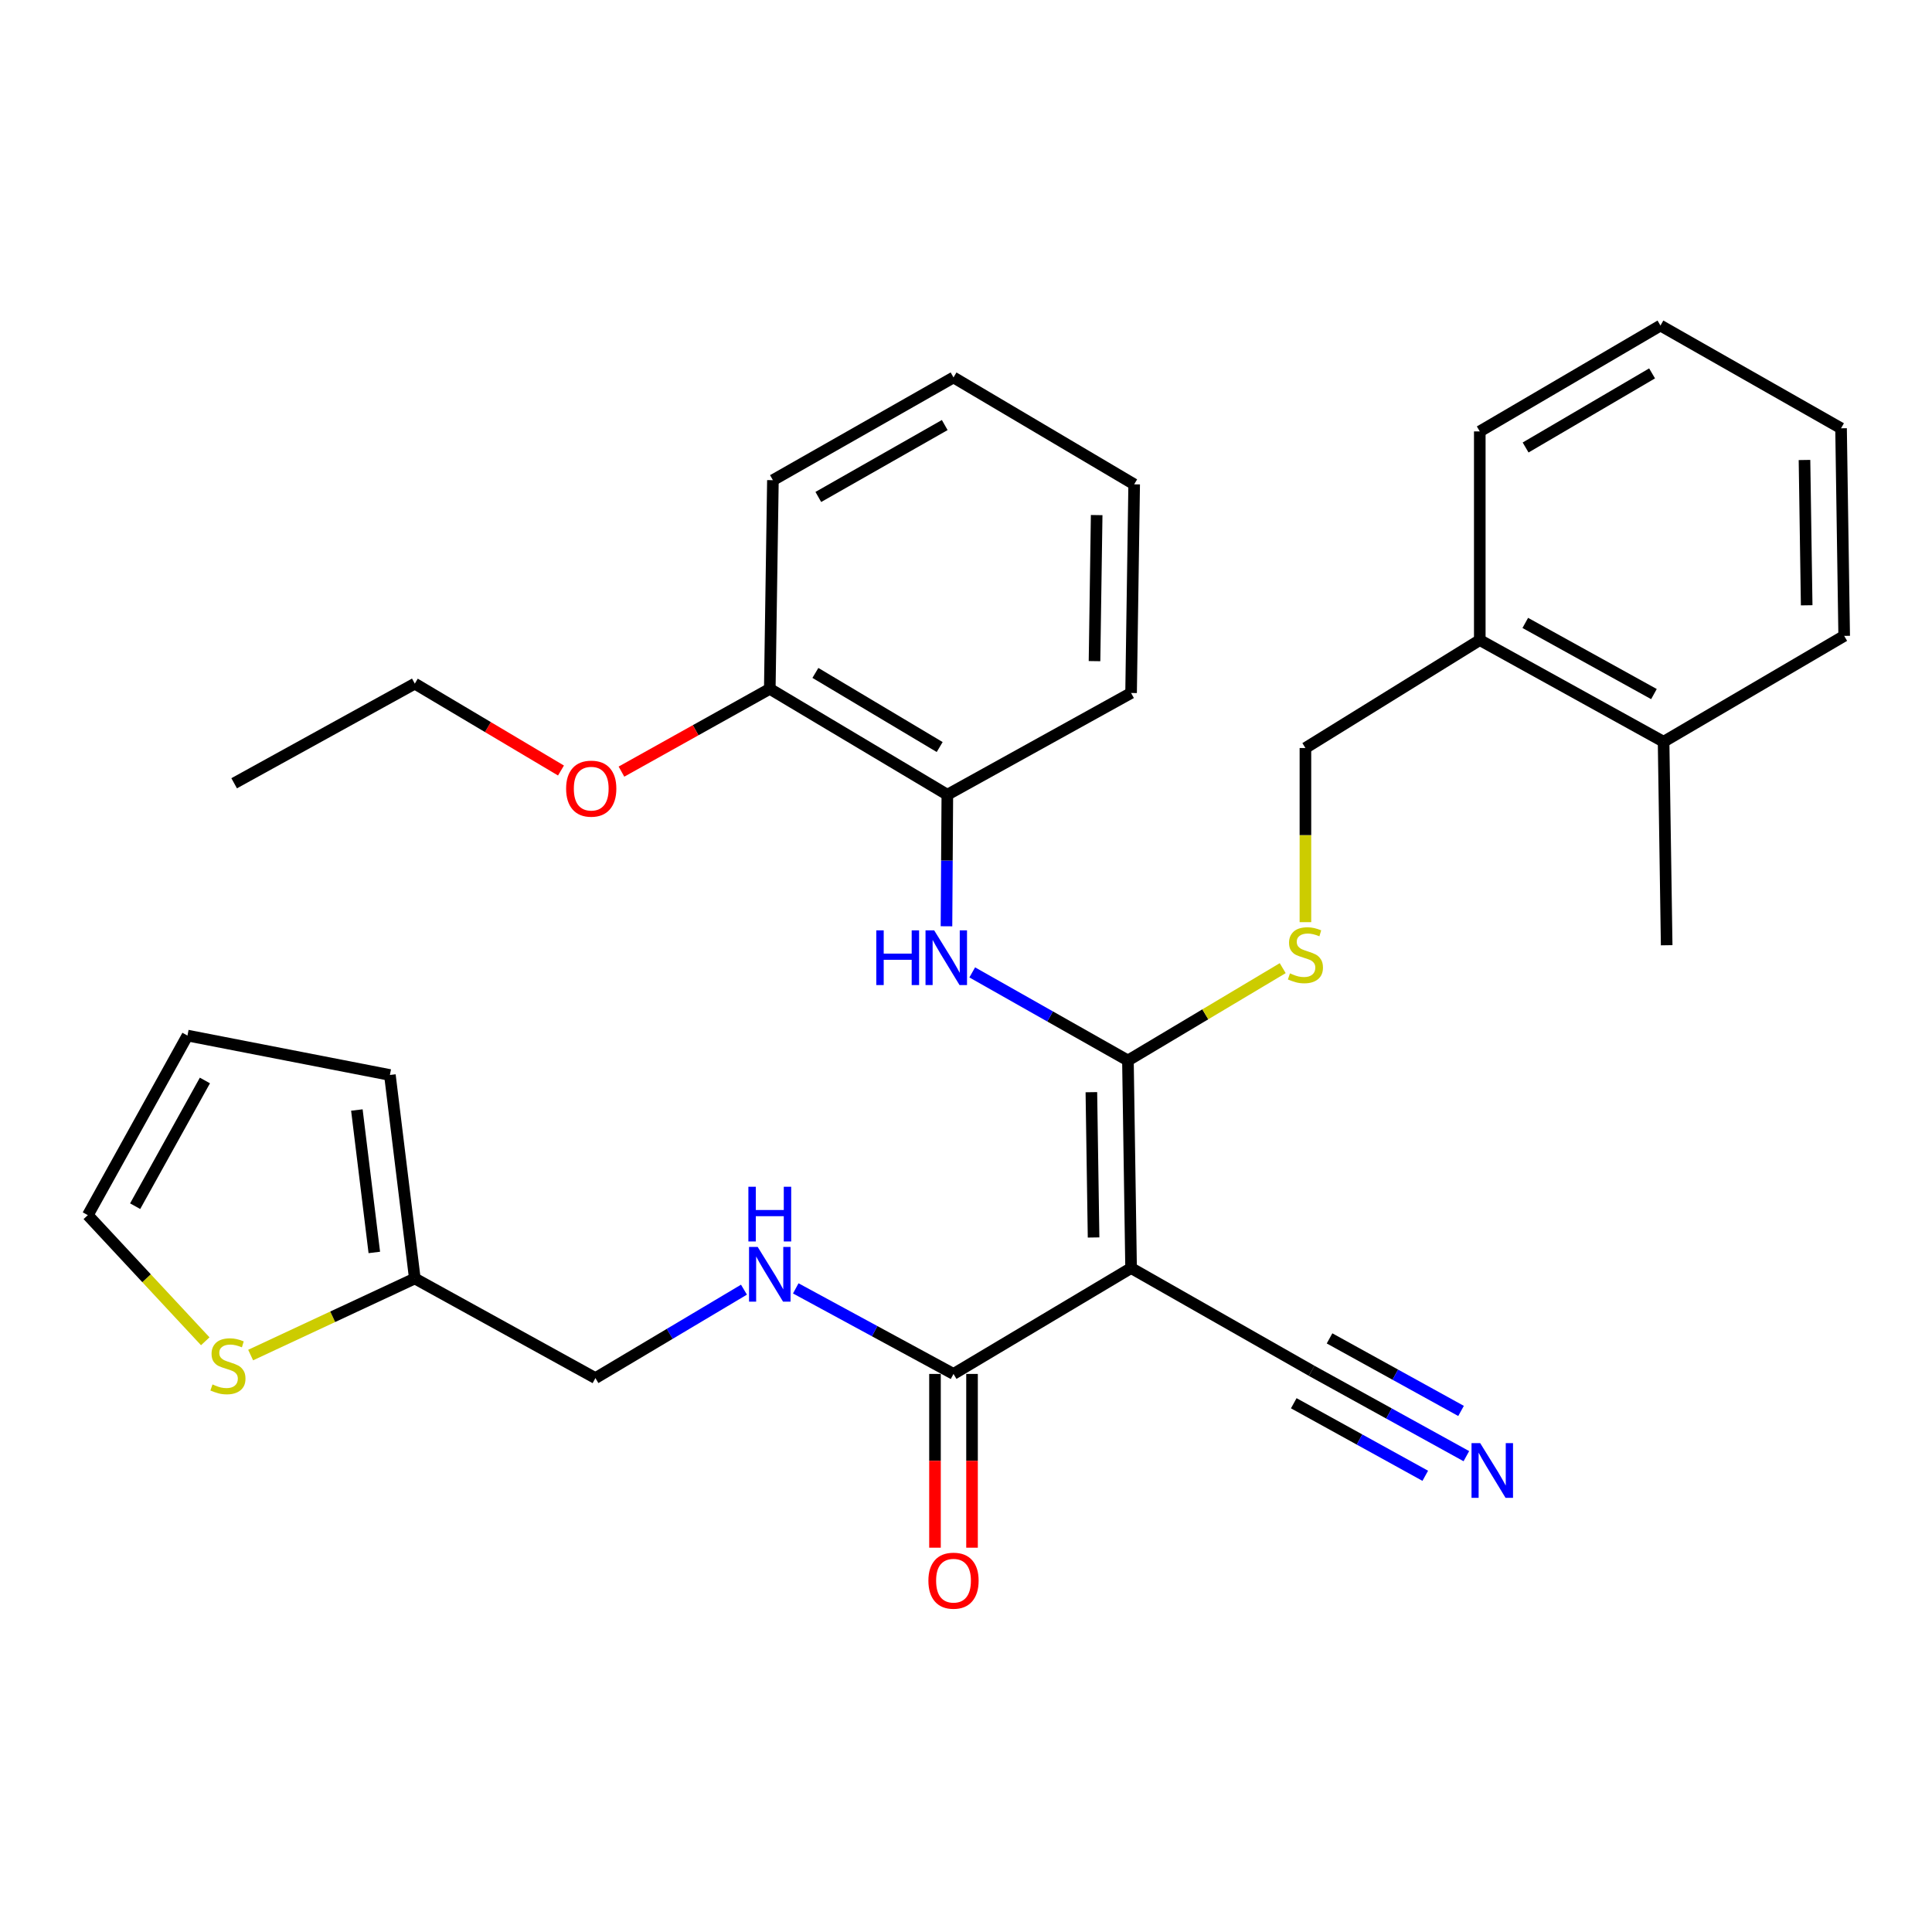 <?xml version='1.0' encoding='iso-8859-1'?>
<svg version='1.1' baseProfile='full'
              xmlns='http://www.w3.org/2000/svg'
                      xmlns:rdkit='http://www.rdkit.org/xml'
                      xmlns:xlink='http://www.w3.org/1999/xlink'
                  xml:space='preserve'
width='1000px' height='1000px' viewBox='0 0 1000 1000'>
<!-- END OF HEADER -->
<rect style='opacity:1.0;fill:#FFFFFF;stroke:none' width='1000' height='1000' x='0' y='0'> </rect>
<path class='bond-0' d='M 585.446,656.344 L 583.816,548.906' style='fill:none;fill-rule:evenodd;stroke:#000000;stroke-width:6px;stroke-linecap:butt;stroke-linejoin:miter;stroke-opacity:1' />
<path class='bond-0' d='M 566.033,640.519 L 564.893,565.312' style='fill:none;fill-rule:evenodd;stroke:#000000;stroke-width:6px;stroke-linecap:butt;stroke-linejoin:miter;stroke-opacity:1' />
<path class='bond-2' d='M 585.446,656.344 L 493.535,711.149' style='fill:none;fill-rule:evenodd;stroke:#000000;stroke-width:6px;stroke-linecap:butt;stroke-linejoin:miter;stroke-opacity:1' />
<path class='bond-3' d='M 585.446,656.344 L 678.911,709.53' style='fill:none;fill-rule:evenodd;stroke:#000000;stroke-width:6px;stroke-linecap:butt;stroke-linejoin:miter;stroke-opacity:1' />
<path class='bond-1' d='M 583.816,548.906 L 543.522,526.109' style='fill:none;fill-rule:evenodd;stroke:#000000;stroke-width:6px;stroke-linecap:butt;stroke-linejoin:miter;stroke-opacity:1' />
<path class='bond-1' d='M 543.522,526.109 L 503.227,503.313' style='fill:none;fill-rule:evenodd;stroke:#0000FF;stroke-width:6px;stroke-linecap:butt;stroke-linejoin:miter;stroke-opacity:1' />
<path class='bond-4' d='M 583.816,548.906 L 623.873,525.009' style='fill:none;fill-rule:evenodd;stroke:#000000;stroke-width:6px;stroke-linecap:butt;stroke-linejoin:miter;stroke-opacity:1' />
<path class='bond-4' d='M 623.873,525.009 L 663.929,501.113' style='fill:none;fill-rule:evenodd;stroke:#CCCC00;stroke-width:6px;stroke-linecap:butt;stroke-linejoin:miter;stroke-opacity:1' />
<path class='bond-6' d='M 489.893,479.439 L 490.117,445.394' style='fill:none;fill-rule:evenodd;stroke:#0000FF;stroke-width:6px;stroke-linecap:butt;stroke-linejoin:miter;stroke-opacity:1' />
<path class='bond-6' d='M 490.117,445.394 L 490.34,411.349' style='fill:none;fill-rule:evenodd;stroke:#000000;stroke-width:6px;stroke-linecap:butt;stroke-linejoin:miter;stroke-opacity:1' />
<path class='bond-7' d='M 493.535,711.149 L 452.71,689.006' style='fill:none;fill-rule:evenodd;stroke:#000000;stroke-width:6px;stroke-linecap:butt;stroke-linejoin:miter;stroke-opacity:1' />
<path class='bond-7' d='M 452.71,689.006 L 411.885,666.863' style='fill:none;fill-rule:evenodd;stroke:#0000FF;stroke-width:6px;stroke-linecap:butt;stroke-linejoin:miter;stroke-opacity:1' />
<path class='bond-11' d='M 483.95,711.149 L 483.95,756.116' style='fill:none;fill-rule:evenodd;stroke:#000000;stroke-width:6px;stroke-linecap:butt;stroke-linejoin:miter;stroke-opacity:1' />
<path class='bond-11' d='M 483.95,756.116 L 483.95,801.083' style='fill:none;fill-rule:evenodd;stroke:#FF0000;stroke-width:6px;stroke-linecap:butt;stroke-linejoin:miter;stroke-opacity:1' />
<path class='bond-11' d='M 503.12,711.149 L 503.12,756.116' style='fill:none;fill-rule:evenodd;stroke:#000000;stroke-width:6px;stroke-linecap:butt;stroke-linejoin:miter;stroke-opacity:1' />
<path class='bond-11' d='M 503.12,756.116 L 503.12,801.083' style='fill:none;fill-rule:evenodd;stroke:#FF0000;stroke-width:6px;stroke-linecap:butt;stroke-linejoin:miter;stroke-opacity:1' />
<path class='bond-5' d='M 678.911,709.53 L 718.949,731.62' style='fill:none;fill-rule:evenodd;stroke:#000000;stroke-width:6px;stroke-linecap:butt;stroke-linejoin:miter;stroke-opacity:1' />
<path class='bond-5' d='M 718.949,731.62 L 758.988,753.71' style='fill:none;fill-rule:evenodd;stroke:#0000FF;stroke-width:6px;stroke-linecap:butt;stroke-linejoin:miter;stroke-opacity:1' />
<path class='bond-5' d='M 669.65,726.315 L 703.683,745.092' style='fill:none;fill-rule:evenodd;stroke:#000000;stroke-width:6px;stroke-linecap:butt;stroke-linejoin:miter;stroke-opacity:1' />
<path class='bond-5' d='M 703.683,745.092 L 737.716,763.868' style='fill:none;fill-rule:evenodd;stroke:#0000FF;stroke-width:6px;stroke-linecap:butt;stroke-linejoin:miter;stroke-opacity:1' />
<path class='bond-5' d='M 688.171,692.745 L 722.204,711.522' style='fill:none;fill-rule:evenodd;stroke:#000000;stroke-width:6px;stroke-linecap:butt;stroke-linejoin:miter;stroke-opacity:1' />
<path class='bond-5' d='M 722.204,711.522 L 756.237,730.298' style='fill:none;fill-rule:evenodd;stroke:#0000FF;stroke-width:6px;stroke-linecap:butt;stroke-linejoin:miter;stroke-opacity:1' />
<path class='bond-12' d='M 675.684,477.307 L 675.684,432.24' style='fill:none;fill-rule:evenodd;stroke:#CCCC00;stroke-width:6px;stroke-linecap:butt;stroke-linejoin:miter;stroke-opacity:1' />
<path class='bond-12' d='M 675.684,432.24 L 675.684,387.174' style='fill:none;fill-rule:evenodd;stroke:#000000;stroke-width:6px;stroke-linecap:butt;stroke-linejoin:miter;stroke-opacity:1' />
<path class='bond-14' d='M 490.34,411.349 L 398.441,356.544' style='fill:none;fill-rule:evenodd;stroke:#000000;stroke-width:6px;stroke-linecap:butt;stroke-linejoin:miter;stroke-opacity:1' />
<path class='bond-14' d='M 486.374,386.664 L 422.045,348.3' style='fill:none;fill-rule:evenodd;stroke:#000000;stroke-width:6px;stroke-linecap:butt;stroke-linejoin:miter;stroke-opacity:1' />
<path class='bond-20' d='M 490.34,411.349 L 585.446,358.685' style='fill:none;fill-rule:evenodd;stroke:#000000;stroke-width:6px;stroke-linecap:butt;stroke-linejoin:miter;stroke-opacity:1' />
<path class='bond-17' d='M 385.075,667.528 L 346.634,690.414' style='fill:none;fill-rule:evenodd;stroke:#0000FF;stroke-width:6px;stroke-linecap:butt;stroke-linejoin:miter;stroke-opacity:1' />
<path class='bond-17' d='M 346.634,690.414 L 308.192,713.3' style='fill:none;fill-rule:evenodd;stroke:#000000;stroke-width:6px;stroke-linecap:butt;stroke-linejoin:miter;stroke-opacity:1' />
<path class='bond-8' d='M 129.73,701.376 L 172.218,681.554' style='fill:none;fill-rule:evenodd;stroke:#CCCC00;stroke-width:6px;stroke-linecap:butt;stroke-linejoin:miter;stroke-opacity:1' />
<path class='bond-8' d='M 172.218,681.554 L 214.706,661.733' style='fill:none;fill-rule:evenodd;stroke:#000000;stroke-width:6px;stroke-linecap:butt;stroke-linejoin:miter;stroke-opacity:1' />
<path class='bond-10' d='M 106.241,694.247 L 75.848,661.605' style='fill:none;fill-rule:evenodd;stroke:#CCCC00;stroke-width:6px;stroke-linecap:butt;stroke-linejoin:miter;stroke-opacity:1' />
<path class='bond-10' d='M 75.848,661.605 L 45.455,628.962' style='fill:none;fill-rule:evenodd;stroke:#000000;stroke-width:6px;stroke-linecap:butt;stroke-linejoin:miter;stroke-opacity:1' />
<path class='bond-9' d='M 214.706,661.733 L 308.192,713.3' style='fill:none;fill-rule:evenodd;stroke:#000000;stroke-width:6px;stroke-linecap:butt;stroke-linejoin:miter;stroke-opacity:1' />
<path class='bond-13' d='M 214.706,661.733 L 201.808,556.414' style='fill:none;fill-rule:evenodd;stroke:#000000;stroke-width:6px;stroke-linecap:butt;stroke-linejoin:miter;stroke-opacity:1' />
<path class='bond-13' d='M 193.743,648.265 L 184.715,574.542' style='fill:none;fill-rule:evenodd;stroke:#000000;stroke-width:6px;stroke-linecap:butt;stroke-linejoin:miter;stroke-opacity:1' />
<path class='bond-31' d='M 45.455,628.962 L 97.033,536.008' style='fill:none;fill-rule:evenodd;stroke:#000000;stroke-width:6px;stroke-linecap:butt;stroke-linejoin:miter;stroke-opacity:1' />
<path class='bond-31' d='M 69.954,624.32 L 106.059,559.253' style='fill:none;fill-rule:evenodd;stroke:#000000;stroke-width:6px;stroke-linecap:butt;stroke-linejoin:miter;stroke-opacity:1' />
<path class='bond-15' d='M 675.684,387.174 L 765.933,331.303' style='fill:none;fill-rule:evenodd;stroke:#000000;stroke-width:6px;stroke-linecap:butt;stroke-linejoin:miter;stroke-opacity:1' />
<path class='bond-16' d='M 201.808,556.414 L 97.033,536.008' style='fill:none;fill-rule:evenodd;stroke:#000000;stroke-width:6px;stroke-linecap:butt;stroke-linejoin:miter;stroke-opacity:1' />
<path class='bond-19' d='M 398.441,356.544 L 360.053,377.967' style='fill:none;fill-rule:evenodd;stroke:#000000;stroke-width:6px;stroke-linecap:butt;stroke-linejoin:miter;stroke-opacity:1' />
<path class='bond-19' d='M 360.053,377.967 L 321.665,399.391' style='fill:none;fill-rule:evenodd;stroke:#FF0000;stroke-width:6px;stroke-linecap:butt;stroke-linejoin:miter;stroke-opacity:1' />
<path class='bond-22' d='M 398.441,356.544 L 400.06,248.541' style='fill:none;fill-rule:evenodd;stroke:#000000;stroke-width:6px;stroke-linecap:butt;stroke-linejoin:miter;stroke-opacity:1' />
<path class='bond-18' d='M 765.933,331.303 L 861.07,383.925' style='fill:none;fill-rule:evenodd;stroke:#000000;stroke-width:6px;stroke-linecap:butt;stroke-linejoin:miter;stroke-opacity:1' />
<path class='bond-18' d='M 789.482,322.421 L 856.078,359.257' style='fill:none;fill-rule:evenodd;stroke:#000000;stroke-width:6px;stroke-linecap:butt;stroke-linejoin:miter;stroke-opacity:1' />
<path class='bond-21' d='M 765.933,331.303 L 765.933,223.301' style='fill:none;fill-rule:evenodd;stroke:#000000;stroke-width:6px;stroke-linecap:butt;stroke-linejoin:miter;stroke-opacity:1' />
<path class='bond-23' d='M 861.07,383.925 L 862.667,489.255' style='fill:none;fill-rule:evenodd;stroke:#000000;stroke-width:6px;stroke-linecap:butt;stroke-linejoin:miter;stroke-opacity:1' />
<path class='bond-24' d='M 861.07,383.925 L 954.545,329.131' style='fill:none;fill-rule:evenodd;stroke:#000000;stroke-width:6px;stroke-linecap:butt;stroke-linejoin:miter;stroke-opacity:1' />
<path class='bond-25' d='M 290.364,398.817 L 252.535,376.333' style='fill:none;fill-rule:evenodd;stroke:#FF0000;stroke-width:6px;stroke-linecap:butt;stroke-linejoin:miter;stroke-opacity:1' />
<path class='bond-25' d='M 252.535,376.333 L 214.706,353.849' style='fill:none;fill-rule:evenodd;stroke:#000000;stroke-width:6px;stroke-linecap:butt;stroke-linejoin:miter;stroke-opacity:1' />
<path class='bond-27' d='M 585.446,358.685 L 587.043,250.693' style='fill:none;fill-rule:evenodd;stroke:#000000;stroke-width:6px;stroke-linecap:butt;stroke-linejoin:miter;stroke-opacity:1' />
<path class='bond-27' d='M 566.517,342.202 L 567.635,266.608' style='fill:none;fill-rule:evenodd;stroke:#000000;stroke-width:6px;stroke-linecap:butt;stroke-linejoin:miter;stroke-opacity:1' />
<path class='bond-28' d='M 765.933,223.301 L 859.451,168.506' style='fill:none;fill-rule:evenodd;stroke:#000000;stroke-width:6px;stroke-linecap:butt;stroke-linejoin:miter;stroke-opacity:1' />
<path class='bond-28' d='M 789.652,231.622 L 855.114,193.265' style='fill:none;fill-rule:evenodd;stroke:#000000;stroke-width:6px;stroke-linecap:butt;stroke-linejoin:miter;stroke-opacity:1' />
<path class='bond-32' d='M 400.06,248.541 L 493.535,195.366' style='fill:none;fill-rule:evenodd;stroke:#000000;stroke-width:6px;stroke-linecap:butt;stroke-linejoin:miter;stroke-opacity:1' />
<path class='bond-32' d='M 423.56,257.228 L 488.993,220.005' style='fill:none;fill-rule:evenodd;stroke:#000000;stroke-width:6px;stroke-linecap:butt;stroke-linejoin:miter;stroke-opacity:1' />
<path class='bond-33' d='M 954.545,329.131 L 952.927,221.682' style='fill:none;fill-rule:evenodd;stroke:#000000;stroke-width:6px;stroke-linecap:butt;stroke-linejoin:miter;stroke-opacity:1' />
<path class='bond-33' d='M 935.135,313.302 L 934.001,238.088' style='fill:none;fill-rule:evenodd;stroke:#000000;stroke-width:6px;stroke-linecap:butt;stroke-linejoin:miter;stroke-opacity:1' />
<path class='bond-26' d='M 214.706,353.849 L 121.198,405.417' style='fill:none;fill-rule:evenodd;stroke:#000000;stroke-width:6px;stroke-linecap:butt;stroke-linejoin:miter;stroke-opacity:1' />
<path class='bond-29' d='M 587.043,250.693 L 493.535,195.366' style='fill:none;fill-rule:evenodd;stroke:#000000;stroke-width:6px;stroke-linecap:butt;stroke-linejoin:miter;stroke-opacity:1' />
<path class='bond-30' d='M 859.451,168.506 L 952.927,221.682' style='fill:none;fill-rule:evenodd;stroke:#000000;stroke-width:6px;stroke-linecap:butt;stroke-linejoin:miter;stroke-opacity:1' />
<path  class='atom-2' d='M 453.567 481.548
L 457.407 481.548
L 457.407 493.588
L 471.887 493.588
L 471.887 481.548
L 475.727 481.548
L 475.727 509.868
L 471.887 509.868
L 471.887 496.788
L 457.407 496.788
L 457.407 509.868
L 453.567 509.868
L 453.567 481.548
' fill='#0000FF'/>
<path  class='atom-2' d='M 483.527 481.548
L 492.807 496.548
Q 493.727 498.028, 495.207 500.708
Q 496.687 503.388, 496.767 503.548
L 496.767 481.548
L 500.527 481.548
L 500.527 509.868
L 496.647 509.868
L 486.687 493.468
Q 485.527 491.548, 484.287 489.348
Q 483.087 487.148, 482.727 486.468
L 482.727 509.868
L 479.047 509.868
L 479.047 481.548
L 483.527 481.548
' fill='#0000FF'/>
<path  class='atom-5' d='M 667.684 503.82
Q 668.004 503.94, 669.324 504.5
Q 670.644 505.06, 672.084 505.42
Q 673.564 505.74, 675.004 505.74
Q 677.684 505.74, 679.244 504.46
Q 680.804 503.14, 680.804 500.86
Q 680.804 499.3, 680.004 498.34
Q 679.244 497.38, 678.044 496.86
Q 676.844 496.34, 674.844 495.74
Q 672.324 494.98, 670.804 494.26
Q 669.324 493.54, 668.244 492.02
Q 667.204 490.5, 667.204 487.94
Q 667.204 484.38, 669.604 482.18
Q 672.044 479.98, 676.844 479.98
Q 680.124 479.98, 683.844 481.54
L 682.924 484.62
Q 679.524 483.22, 676.964 483.22
Q 674.204 483.22, 672.684 484.38
Q 671.164 485.5, 671.204 487.46
Q 671.204 488.98, 671.964 489.9
Q 672.764 490.82, 673.884 491.34
Q 675.044 491.86, 676.964 492.46
Q 679.524 493.26, 681.044 494.06
Q 682.564 494.86, 683.644 496.5
Q 684.764 498.1, 684.764 500.86
Q 684.764 504.78, 682.124 506.9
Q 679.524 508.98, 675.164 508.98
Q 672.644 508.98, 670.724 508.42
Q 668.844 507.9, 666.604 506.98
L 667.684 503.82
' fill='#CCCC00'/>
<path  class='atom-6' d='M 766.137 746.948
L 775.417 761.948
Q 776.337 763.428, 777.817 766.108
Q 779.297 768.788, 779.377 768.948
L 779.377 746.948
L 783.137 746.948
L 783.137 775.268
L 779.257 775.268
L 769.297 758.868
Q 768.137 756.948, 766.897 754.748
Q 765.697 752.548, 765.337 751.868
L 765.337 775.268
L 761.657 775.268
L 761.657 746.948
L 766.137 746.948
' fill='#0000FF'/>
<path  class='atom-8' d='M 392.181 645.411
L 401.461 660.411
Q 402.381 661.891, 403.861 664.571
Q 405.341 667.251, 405.421 667.411
L 405.421 645.411
L 409.181 645.411
L 409.181 673.731
L 405.301 673.731
L 395.341 657.331
Q 394.181 655.411, 392.941 653.211
Q 391.741 651.011, 391.381 650.331
L 391.381 673.731
L 387.701 673.731
L 387.701 645.411
L 392.181 645.411
' fill='#0000FF'/>
<path  class='atom-8' d='M 387.361 614.259
L 391.201 614.259
L 391.201 626.299
L 405.681 626.299
L 405.681 614.259
L 409.521 614.259
L 409.521 642.579
L 405.681 642.579
L 405.681 629.499
L 391.201 629.499
L 391.201 642.579
L 387.361 642.579
L 387.361 614.259
' fill='#0000FF'/>
<path  class='atom-9' d='M 109.982 716.577
Q 110.302 716.697, 111.622 717.257
Q 112.942 717.817, 114.382 718.177
Q 115.862 718.497, 117.302 718.497
Q 119.982 718.497, 121.542 717.217
Q 123.102 715.897, 123.102 713.617
Q 123.102 712.057, 122.302 711.097
Q 121.542 710.137, 120.342 709.617
Q 119.142 709.097, 117.142 708.497
Q 114.622 707.737, 113.102 707.017
Q 111.622 706.297, 110.542 704.777
Q 109.502 703.257, 109.502 700.697
Q 109.502 697.137, 111.902 694.937
Q 114.342 692.737, 119.142 692.737
Q 122.422 692.737, 126.142 694.297
L 125.222 697.377
Q 121.822 695.977, 119.262 695.977
Q 116.502 695.977, 114.982 697.137
Q 113.462 698.257, 113.502 700.217
Q 113.502 701.737, 114.262 702.657
Q 115.062 703.577, 116.182 704.097
Q 117.342 704.617, 119.262 705.217
Q 121.822 706.017, 123.342 706.817
Q 124.862 707.617, 125.942 709.257
Q 127.062 710.857, 127.062 713.617
Q 127.062 717.537, 124.422 719.657
Q 121.822 721.737, 117.462 721.737
Q 114.942 721.737, 113.022 721.177
Q 111.142 720.657, 108.902 719.737
L 109.982 716.577
' fill='#CCCC00'/>
<path  class='atom-12' d='M 480.535 818.156
Q 480.535 811.356, 483.895 807.556
Q 487.255 803.756, 493.535 803.756
Q 499.815 803.756, 503.175 807.556
Q 506.535 811.356, 506.535 818.156
Q 506.535 825.036, 503.135 828.956
Q 499.735 832.836, 493.535 832.836
Q 487.295 832.836, 483.895 828.956
Q 480.535 825.076, 480.535 818.156
M 493.535 829.636
Q 497.855 829.636, 500.175 826.756
Q 502.535 823.836, 502.535 818.156
Q 502.535 812.596, 500.175 809.796
Q 497.855 806.956, 493.535 806.956
Q 489.215 806.956, 486.855 809.756
Q 484.535 812.556, 484.535 818.156
Q 484.535 823.876, 486.855 826.756
Q 489.215 829.636, 493.535 829.636
' fill='#FF0000'/>
<path  class='atom-20' d='M 293.019 408.202
Q 293.019 401.402, 296.379 397.602
Q 299.739 393.802, 306.019 393.802
Q 312.299 393.802, 315.659 397.602
Q 319.019 401.402, 319.019 408.202
Q 319.019 415.082, 315.619 419.002
Q 312.219 422.882, 306.019 422.882
Q 299.779 422.882, 296.379 419.002
Q 293.019 415.122, 293.019 408.202
M 306.019 419.682
Q 310.339 419.682, 312.659 416.802
Q 315.019 413.882, 315.019 408.202
Q 315.019 402.642, 312.659 399.842
Q 310.339 397.002, 306.019 397.002
Q 301.699 397.002, 299.339 399.802
Q 297.019 402.602, 297.019 408.202
Q 297.019 413.922, 299.339 416.802
Q 301.699 419.682, 306.019 419.682
' fill='#FF0000'/>
</svg>
